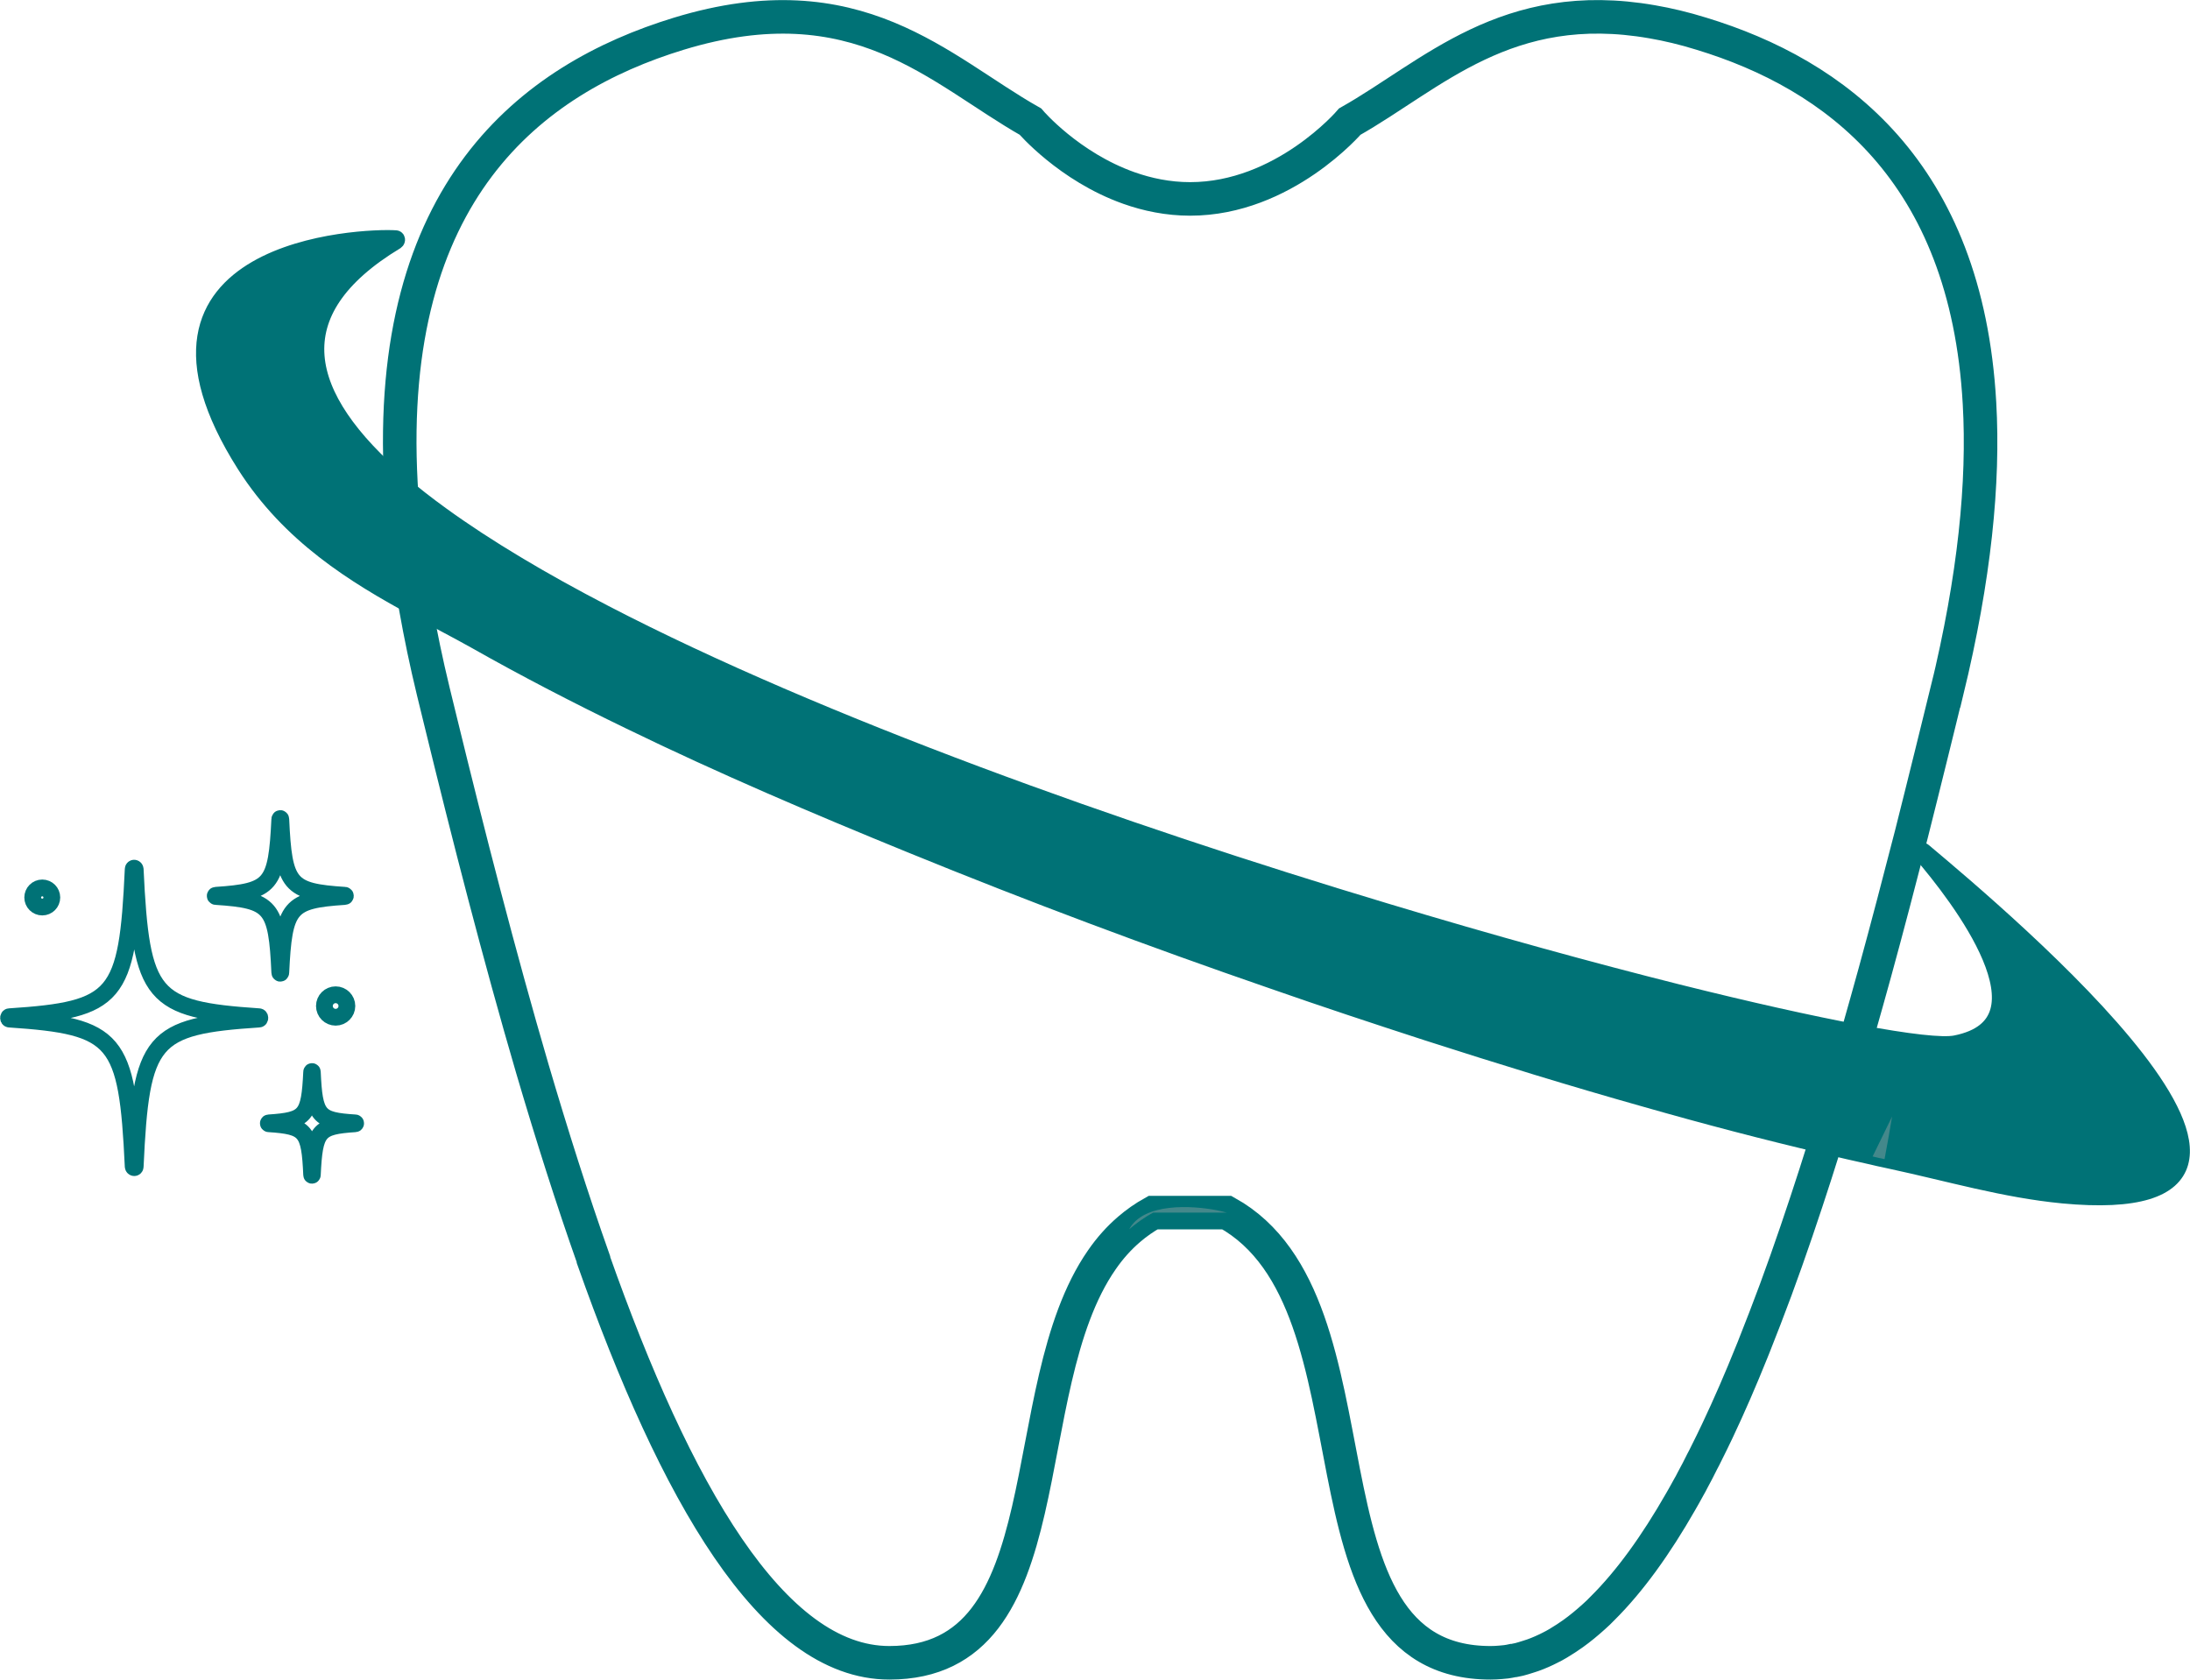 <?xml version="1.0" encoding="UTF-8"?> <svg xmlns="http://www.w3.org/2000/svg" id="Vrstva_1" viewBox="0 0 130.56 100.14"><defs><style> .cls-1 { stroke-width: 2px; } .cls-1, .cls-2, .cls-3 { stroke: #007276; stroke-miterlimit: 10; } .cls-1, .cls-3 { fill: none; } .cls-2 { fill: #007276; } .cls-4 { fill: #ababab; opacity: .4; } </style></defs><path class="cls-1" d="M116.06,41.22c-.31,1.25-.61,2.52-.93,3.79-.39,1.57-.78,3.15-1.18,4.73-.71,2.75-1.43,5.52-2.18,8.25-.33,1.2-.67,2.41-1.01,3.6l-.3,1.05c-.21.74-.43,1.48-.65,2.22-.16.55-.32,1.1-.49,1.64-.16.53-.32,1.05-.48,1.57-.02.07-.05.15-.07.22-.35,1.13-.71,2.24-1.07,3.33-.8,2.42-1.62,4.76-2.48,6.98-.21.54-.42,1.08-.63,1.61-.05.12-.09.24-.14.35-.67,1.67-1.36,3.26-2.07,4.76-.23.48-.45.94-.68,1.39-.07.14-.14.29-.22.43-.18.37-.37.73-.56,1.08-.08.16-.17.33-.27.5-.15.27-.3.55-.46.82-1.47,2.57-3.02,4.73-4.64,6.34-.17.18-.35.35-.53.51-.41.37-.82.71-1.24,1.01-.13.09-.27.19-.41.28l-.48.3c-.17.1-.33.19-.5.27-.06.03-.13.07-.2.1-.36.17-.72.32-1.09.43-.09.03-.19.06-.29.09-.16.05-.32.09-.49.12-.04.01-.09.02-.14.02-.13.03-.26.05-.39.07-.1.01-.21.02-.31.03-.21.02-.41.03-.62.03-12.19,0-5.96-21.42-15.72-26.84h-4.4c-.52.29-.99.62-1.42.99-.62.53-1.16,1.14-1.63,1.82h0c-5.41,7.78-2.05,24.03-12.67,24.03-6.99,0-12.77-10.24-17.64-24.02h0s0-.02,0-.04c-1.27-3.59-2.48-7.41-3.64-11.35-1.98-6.77-3.81-13.9-5.49-20.79-.14-.58-.28-1.15-.42-1.72-.42-1.73-.76-3.38-1.04-4.96-.16-.87-.3-1.73-.41-2.56-.02-.13-.04-.25-.05-.37-.1-.7-.18-1.39-.25-2.07-.08-.84-.14-1.65-.18-2.44-.94-17.37,7.76-24.12,16.57-26.81,10.66-3.25,15.54,2.17,20.96,5.24,0,0,2.29,2.69,5.87,3.96,1.1.39,2.33.65,3.65.65,5.59,0,9.52-4.61,9.52-4.61,4.9-2.77,9.35-7.47,18.03-5.95.93.16,1.9.39,2.93.71,7.95,2.42,15.8,8.17,16.58,22.03.27,4.72-.29,10.39-1.94,17.18Z"></path><g><path class="cls-3" d="M15.44,60.76c-6.41.42-7.03,1.15-7.38,8.79,0,.09-.11.09-.12,0-.36-7.63-.97-8.36-7.38-8.79-.07,0-.07-.14,0-.14,6.41-.42,7.03-1.15,7.38-8.79,0-.09.11-.09.12,0,.36,7.63.97,8.36,7.38,8.79.07,0,.07.14,0,.14Z"></path><path class="cls-3" d="M20.56,53.45c-3.32.22-3.63.6-3.82,4.54,0,.05-.06.05-.06,0-.18-3.95-.5-4.32-3.82-4.54-.04,0-.04-.07,0-.07,3.32-.22,3.63-.6,3.82-4.54,0-.05.06-.05.06,0,.18,3.95.5,4.32,3.82,4.54.04,0,.04.07,0,.07Z"></path><path class="cls-3" d="M21.18,67c-2.22.15-2.43.4-2.56,3.05,0,.03-.04.03-.04,0-.12-2.65-.34-2.9-2.56-3.05-.03,0-.03-.05,0-.05,2.22-.15,2.43-.4,2.56-3.04,0-.03.04-.03.04,0,.12,2.65.34,2.9,2.56,3.04.03,0,.03.05,0,.05Z"></path><circle class="cls-3" cx="20.01" cy="59.98" r=".67"></circle><circle class="cls-3" cx="2.52" cy="53.51" r=".57"></circle></g><path class="cls-2" d="M122.97,71.25c-3.46-.33-6.81-1.32-10.21-2.05-.14-.03-.27-.06-.41-.09-.24-.05-.48-.1-.71-.16-.96-.21-1.91-.43-2.87-.66-3.57-.84-7.12-1.77-10.65-2.78-4.37-1.23-8.71-2.57-13.03-3.96-3.08-1-6.16-2.02-9.22-3.09-7.25-2.5-14.43-5.19-21.53-8.09-5.64-2.3-11.27-4.7-16.76-7.37-3.12-1.51-6.2-3.1-9.22-4.81-1.14-.64-2.35-1.26-3.58-1.93-3.65-1.98-7.49-4.34-10.17-8.55-8.25-13.01,7.05-13.61,8.98-13.48.07,0,.08.1.02.14-7.02,4.24-5.77,9.27.28,14.45.73.63,1.54,1.26,2.41,1.89,2.69,1.95,6,3.92,9.74,5.86,12.83,6.66,30.79,13.04,46.53,17.77,6.33,1.91,12.3,3.55,17.44,4.84,4.24,1.06,7.92,1.88,10.75,2.41h0c2.99.56,5.04.8,5.83.64,6.08-1.21.13-8.84-2.03-11.36-.06-.07.03-.17.1-.11,4.69,3.94,26.41,22.2,8.3,20.49Z"></path><path class="cls-4" d="M72.49,72.15c.22.04.43.09.65.15h-4.4c-.52.29-.99.62-1.42.99.86-1.6,3.77-1.41,5.17-1.14Z"></path><path class="cls-4" d="M112.8,66.57c-.14.85-.29,1.69-.45,2.54-.24-.05-.48-.1-.71-.16.39-.79.78-1.59,1.16-2.38Z"></path></svg> 